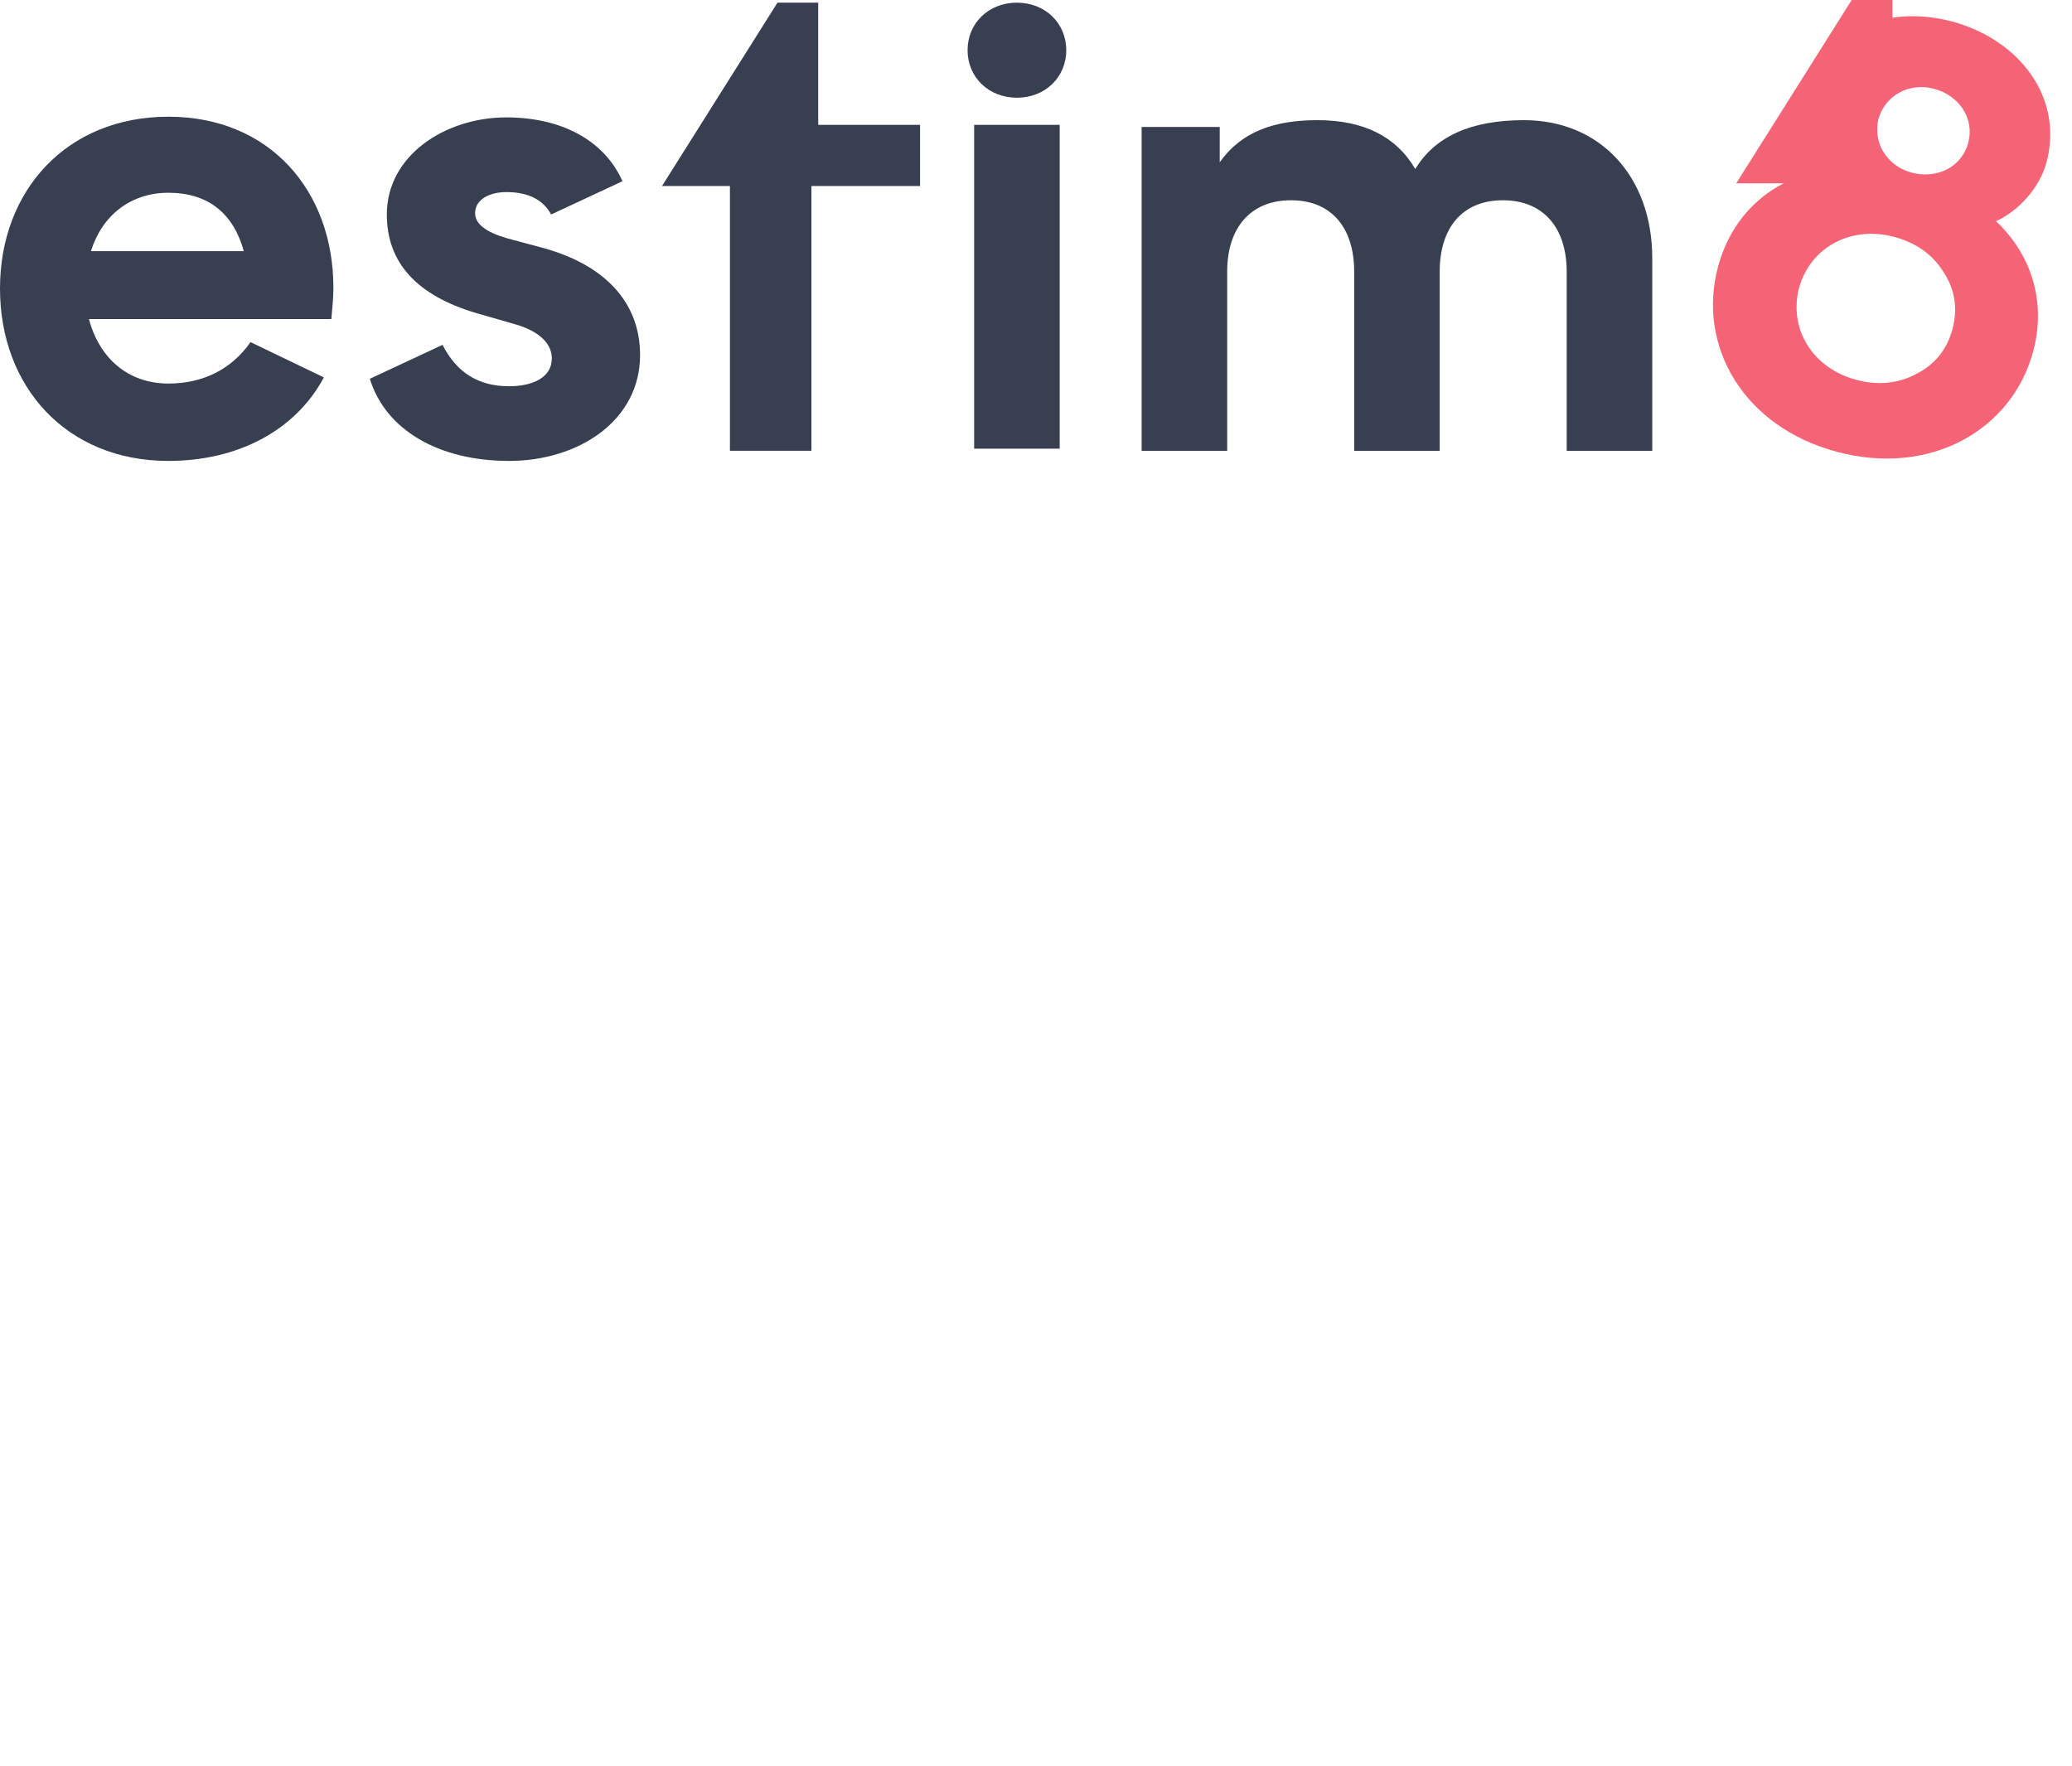 <?xml version="1.0" encoding="UTF-8"?> <svg xmlns="http://www.w3.org/2000/svg" width="88" height="75" viewBox="0 0 88 75" fill="none"> <g clip-path="url(#clip0_1270_155)"> <path fill-rule="evenodd" clip-rule="evenodd" d="M14.073 13.551L14.082 13.45V13.449C14.113 13.121 14.16 12.614 14.16 12.224C14.16 8.1 11.449 4.957 7.152 4.957C2.826 4.957 0 8.1 0 12.253C0 16.435 2.826 19.578 7.152 19.578C10.036 19.578 12.516 18.338 13.756 16.031L10.641 14.531C9.834 15.685 8.623 16.291 7.152 16.291C5.422 16.291 4.21 15.195 3.778 13.551H14.073ZM3.864 10.667C4.326 9.167 5.537 8.187 7.152 8.187C8.853 8.187 9.92 9.081 10.353 10.667H3.864Z" fill="#373F51"></path> <path d="M15.708 16.089C16.371 18.252 18.62 19.578 21.62 19.578C24.561 19.578 27.185 17.877 27.185 15.08C27.185 12.773 25.599 11.215 23.033 10.523L21.533 10.12C20.639 9.86 20.178 9.514 20.178 9.053C20.178 8.476 20.783 8.159 21.504 8.159C22.427 8.159 23.062 8.476 23.408 9.11L26.436 7.697C25.657 5.938 23.811 4.986 21.504 4.986C18.909 4.986 16.429 6.601 16.429 9.11C16.429 11.158 17.698 12.542 20.207 13.292L21.908 13.782C22.802 14.041 23.436 14.532 23.436 15.224C23.436 16.031 22.629 16.406 21.62 16.406C20.322 16.406 19.399 15.829 18.794 14.647L15.708 16.089Z" fill="#373F51"></path> <path d="M48.486 19.148H52.12V11.534C52.12 9.689 53.1 8.506 54.831 8.506C56.561 8.506 57.513 9.689 57.513 11.534V19.148H61.146V11.534C61.146 9.689 62.098 8.506 63.828 8.506C65.558 8.506 66.539 9.689 66.539 11.534V19.148H70.173V10.958C70.173 7.555 68.01 5.104 64.722 5.104C62.473 5.104 60.944 5.796 60.108 7.18C59.301 5.796 57.916 5.104 55.955 5.104C54.11 5.104 52.725 5.594 51.803 6.891V5.392H48.486V19.148Z" fill="#373F51"></path> <path d="M43.19 4.151C41.989 4.151 41.094 3.282 41.094 2.132C41.094 0.982 41.989 0.113 43.19 0.113C44.39 0.113 45.285 0.982 45.285 2.132C45.285 3.282 44.39 4.151 43.19 4.151Z" fill="#373F51"></path> <path d="M41.373 5.303V19.058H45.006V5.303H41.373Z" fill="#373F51"></path> <path d="M34.75 0.113H33.02L28.117 7.9H31.001V19.146H34.462V7.9H39.076V5.304H34.75V0.113Z" fill="#373F51"></path> <path fill-rule="evenodd" clip-rule="evenodd" d="M80.373 0V0.753C81.178 0.632 82.042 0.682 82.905 0.913C85.737 1.672 87.661 4.122 86.915 6.905C86.626 7.983 85.716 8.975 84.77 9.393C86.252 10.784 86.923 12.791 86.352 14.922C85.459 18.257 81.994 20.257 78.008 19.189C74.021 18.121 72.071 14.669 72.965 11.335C73.405 9.692 74.418 8.474 75.755 7.786H73.74L78.643 0H80.373ZM81.185 7.331C80.157 7.055 79.531 6.082 79.781 5.047C80.082 4.026 81.111 3.495 82.139 3.771C83.217 4.06 83.868 5.04 83.592 6.068C83.317 7.096 82.263 7.62 81.185 7.331ZM78.827 16.13C77.022 15.647 75.954 14.017 76.406 12.23C76.908 10.457 78.648 9.58 80.453 10.063C81.355 10.305 82.059 10.789 82.531 11.534C83.028 12.285 83.159 13.1 82.924 13.977C82.689 14.854 82.168 15.494 81.362 15.896C80.581 16.305 79.73 16.372 78.827 16.13Z" fill="#F56476"></path> </g> <defs> <clipPath id="clip0_1270_155"> <rect width="87.091" height="19.61" fill="white"></rect> </clipPath> </defs> </svg> 